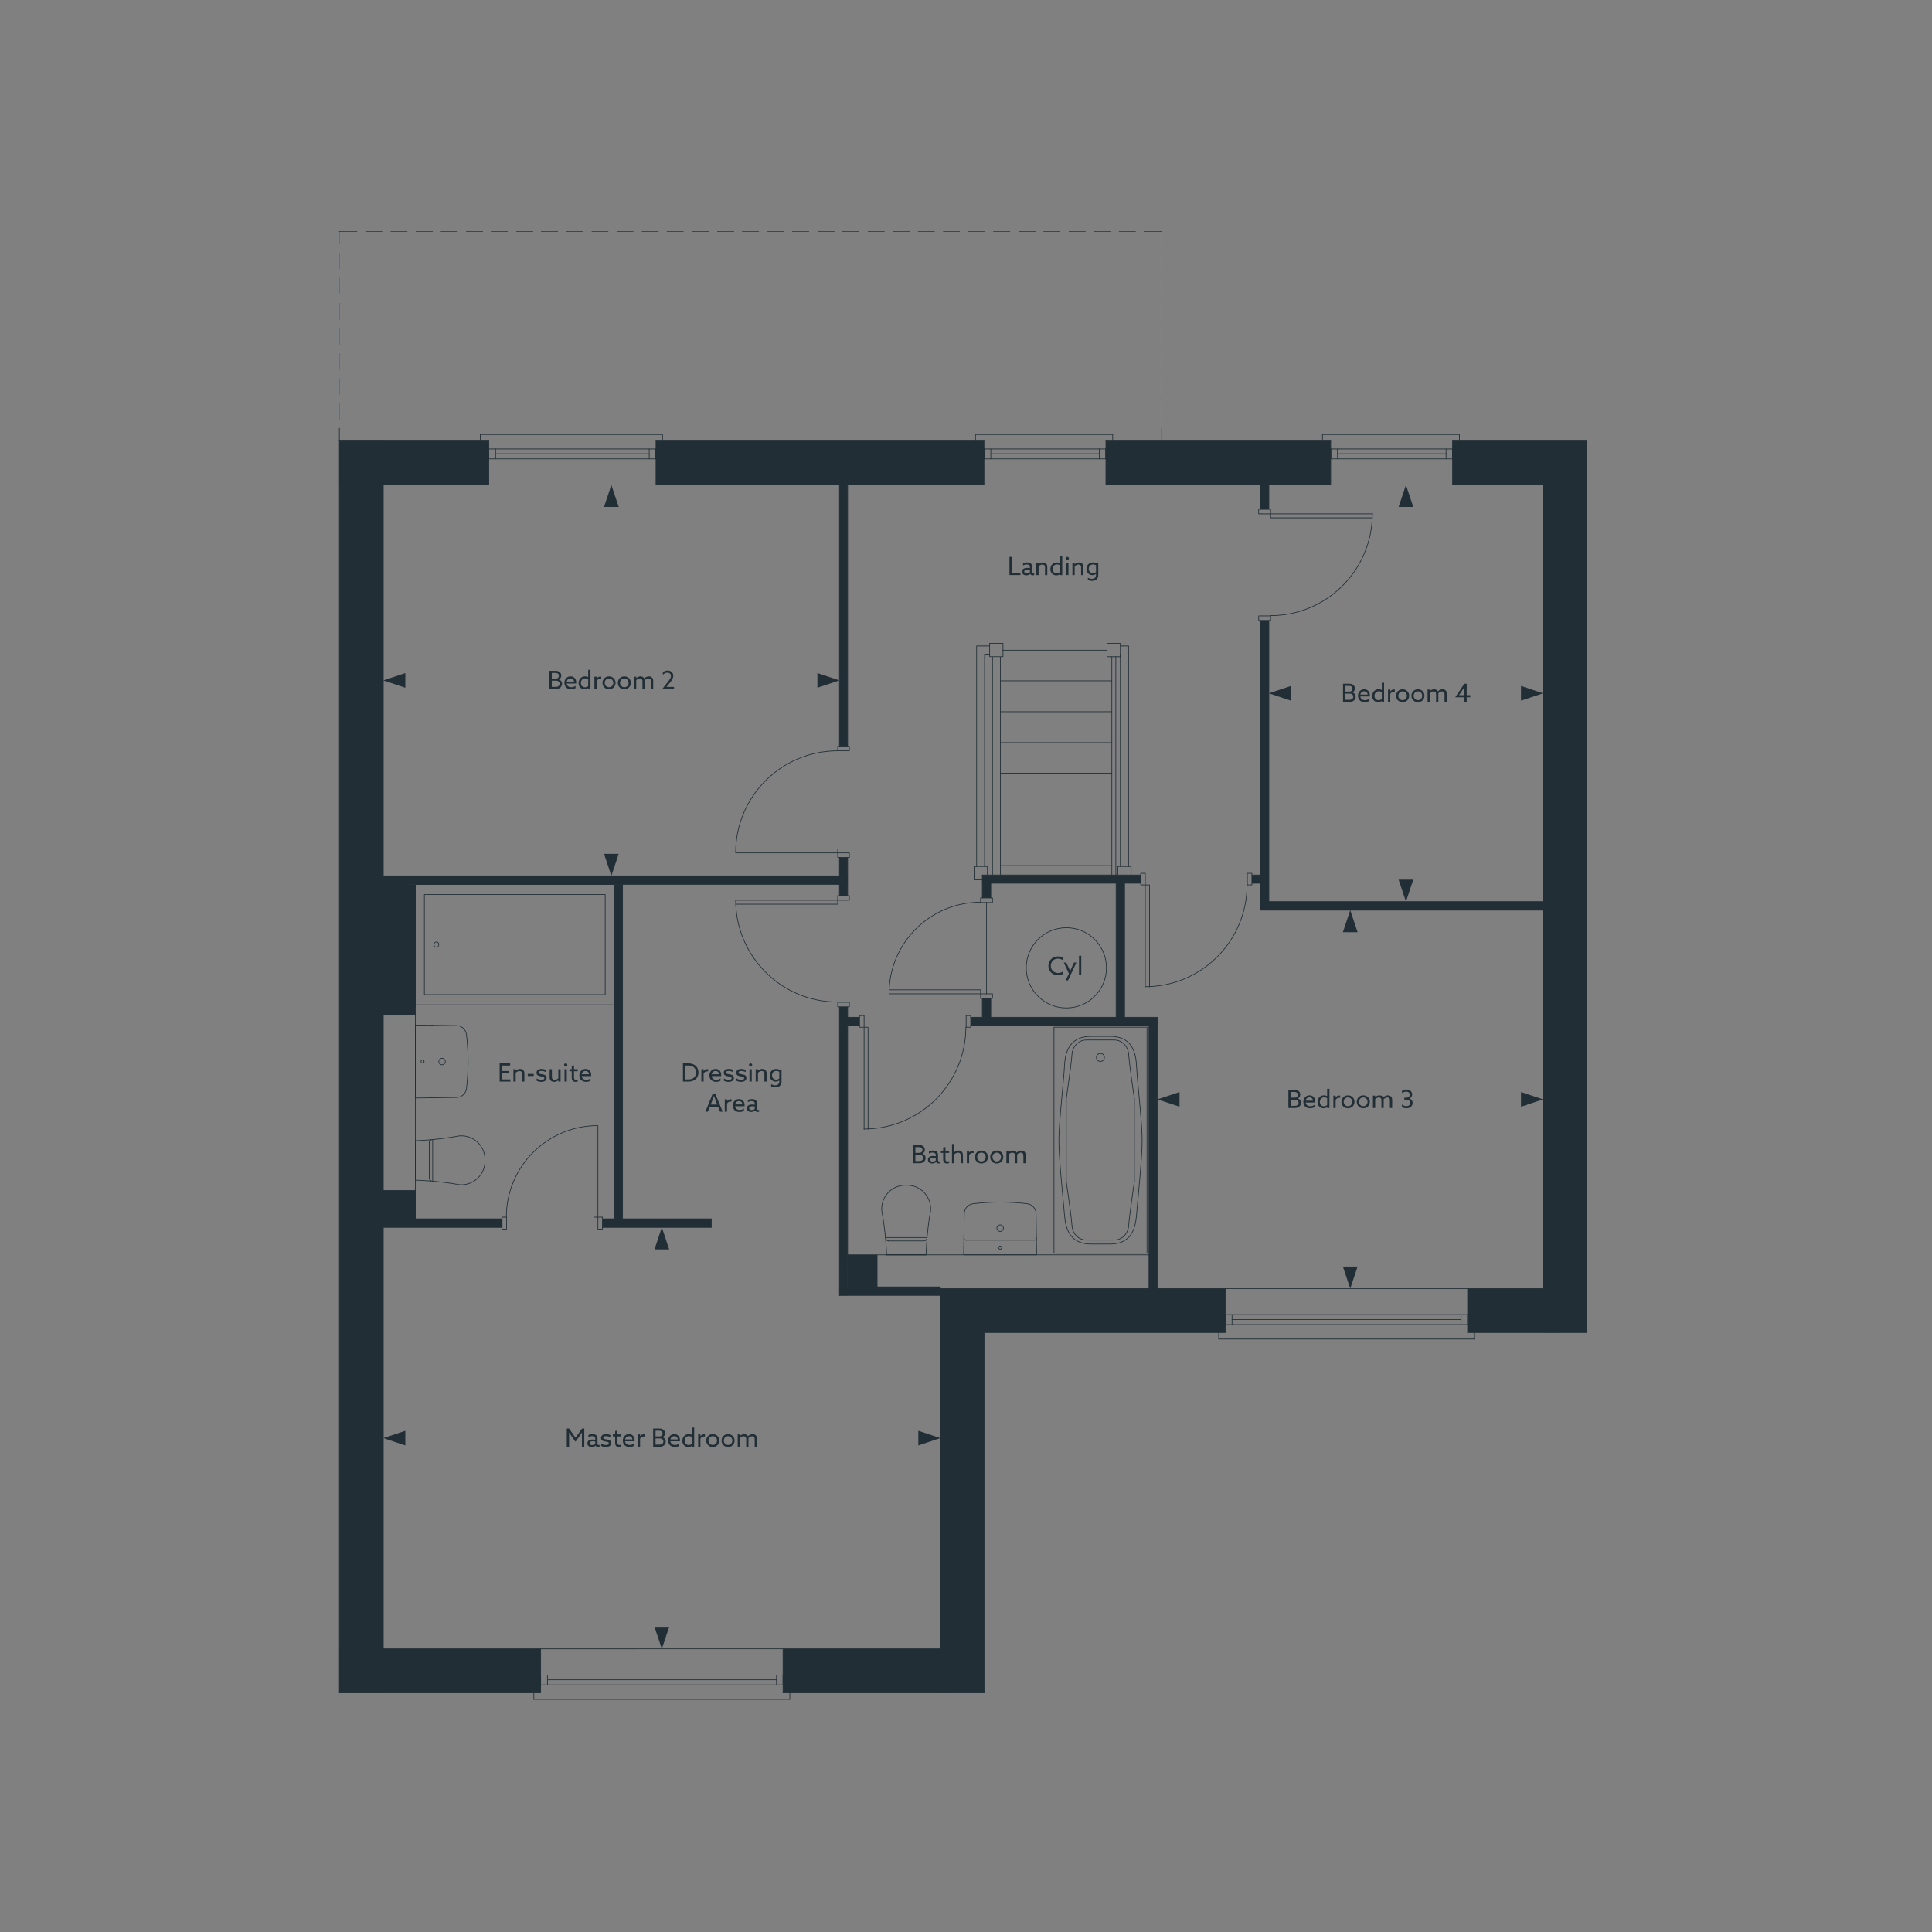 <svg xmlns="http://www.w3.org/2000/svg" viewBox="0 0 1000 1000" xmlns:v="https://vecta.io/nano"><rect x="0" y="0" width="1000" height="1000" fill="#808080" stroke="none"/><style><![CDATA[.B{isolation:isolate}.E{stroke-linejoin:round}.F{stroke-width:.35}.G{fill:#212e35}.H{stroke-linecap:round}.I{stroke:#212e35}]]></style><g fill="#fff"><path d="M175.66 126.608c.097 0 .175-.078.175-.175v-6.428h9.069c.097 0 .175-.078.175-.175s-.078-.175-.175-.175h-9.244c-.097 0-.175.078-.175.175v6.603c0 .097.078.175.175.175z"/><use href="#B"/><use href="#B" y="13.059"/><use href="#B" y="26.118"/><use href="#B" y="39.029"/><use href="#B" y="52.088"/><use href="#B" y="65"/><use href="#B" y="78.059"/><use href="#C"/><use href="#D"/><use href="#D" x="13.059"/><use href="#C" x="39.03"/><use href="#D" x="39.029"/><use href="#C" x="65"/><use href="#D" x="65"/><use href="#C" x="90.971"/><use href="#C" x="104.03"/><use href="#D" x="104.029"/><use href="#C" x="130"/><use href="#D" x="130"/><use href="#C" x="155.971"/><use href="#C" x="169.03"/><use href="#D" x="169.029"/><use href="#C" x="195"/><use href="#D" x="195"/><use href="#C" x="220.971"/><use href="#C" x="234.03"/><use href="#C" x="246.942"/><use href="#C" x="260"/><use href="#C" x="273.059"/><use href="#C" x="285.971"/><use href="#C" x="299.03"/><use href="#C" x="311.942"/><use href="#C" x="325"/><use href="#D" x="325"/><use href="#C" x="350.971"/><use href="#C" x="364.03"/><use href="#C" x="376.942"/><use href="#C" x="390"/><path d="M592.072 120.005h9.068v6.428c0 .097.078.175.175.175s.175-.078.175-.175v-6.603c0-.097-.078-.175-.175-.175h-9.243c-.097 0-.175.078-.175.175s.078.175.175.175z"/><use href="#E"/><use href="#E" y="13.058"/><use href="#E" y="26.117"/><use href="#E" y="39.029"/><use href="#E" y="52.087"/><use href="#E" y="65"/><path d="M601.315 208.572c-.097 0-.175.078-.175.175v8.657c0 .097.078.175.175.175s.175-.078.175-.175v-8.657c0-.097-.078-.175-.175-.175z"/></g><g class="B G"><path d="M284.374 347.219h2.977c.937 0 1.612.13 2.185.533s.975 1.078.975 1.937c0 .923-.494 1.651-1.261 2.002v.026c1.026.312 1.638 1.118 1.638 2.223a2.49 2.49 0 0 1-1.053 2.094c-.637.455-1.326.598-2.315.598h-3.146v-9.412zm3.263 4.056c.937 0 1.638-.559 1.638-1.456 0-.572-.247-.949-.61-1.195s-.768-.3-1.378-.3h-1.678v2.951h2.028zm1.339 3.927c.391-.247.676-.69.676-1.301 0-1.001-.806-1.572-1.833-1.572h-2.21v3.197h1.872c.663 0 1.106-.077 1.495-.324zm6.642 1.572c-2.027 0-3.471-1.287-3.471-3.315 0-2.041 1.43-3.367 3.172-3.367 1.573 0 2.925 1.092 2.925 3.107l-.025.598h-4.889c.156 1.235 1.093 1.924 2.366 1.924.832 0 1.586-.299 2.197-.741v1.196c-.585.377-1.469.598-2.275.598zm1.495-3.926c-.091-1.248-1.001-1.703-1.807-1.703-.884 0-1.769.56-1.963 1.703h3.769zm7.345 3.302l-.025-.013c-.442.377-1.093.637-1.872.637-1.678 0-3.068-1.248-3.068-3.236 0-1.95 1.378-3.445 3.341-3.445.638 0 1.144.169 1.586.377l.026-.013v-3.758h1.17v9.933h-1.157v-.481zm-.013-1.065v-3.523a3.08 3.08 0 0 0-1.547-.429c-1.392 0-2.224 1.053-2.224 2.353 0 1.287.807 2.249 2.119 2.249.663 0 1.223-.26 1.651-.649zm3.224-4.85h1.17v.937l.026.013a2.33 2.33 0 0 1 1.897-1.001 1.58 1.58 0 0 1 .416.052v1.157a1.87 1.87 0 0 0-.455-.052c-.871 0-1.481.441-1.885 1.131v4.16h-1.17v-6.397z"/><use href="#F"/><use href="#F" x="7.93"/><path d="M328.144 350.235h1.17v.754l.026.014c.533-.508 1.3-.91 2.158-.91.806 0 1.586.351 1.963 1.079.728-.69 1.534-1.079 2.431-1.079.702 0 1.274.233 1.664.676s.546.962.546 1.859v4.004h-1.17v-3.796c0-.599-.091-.988-.325-1.262s-.624-.39-.975-.39c-.728 0-1.495.455-1.937.975a5.25 5.25 0 0 1 .014.481v3.991h-1.17v-3.796c0-.663-.078-.976-.312-1.248s-.585-.403-.975-.403c-.754 0-1.482.429-1.937.923v4.524h-1.17v-6.397zm14.651 6.396v-.026l2.912-3.705c1.001-1.273 1.56-2.054 1.56-3.003 0-1.118-.793-1.716-1.833-1.716-.897 0-1.703.429-2.34 1.118v-1.248c.546-.56 1.456-.976 2.457-.976 1.638 0 2.925 1.027 2.925 2.743 0 1.301-.728 2.302-1.781 3.602l-1.703 2.106.014.026h3.861v1.079h-6.071z"/></g><g class="B G"><path d="M293.365 739.42h1.196l3.341 4.784 3.341-4.784h1.184v9.412h-1.235v-5.305l.026-2.054h-.026l-1.261 1.859-2.055 2.938-2.054-2.937-1.261-1.859h-.026l.026 2.054v5.305h-1.196v-9.412zm16.198 9.529c-.598 0-1.053-.247-1.274-.702h-.025c-.442.377-1.144.715-2.016.715-1.248 0-2.21-.676-2.21-1.885 0-1.352 1.066-1.977 2.64-1.977.441 0 .948.053 1.417.117v-.533c0-.923-.611-1.339-1.703-1.339-.754 0-1.404.234-1.847.52V742.8c.455-.286 1.17-.507 2.055-.507 1.703 0 2.651.78 2.651 2.21v2.756c0 .352.144.663.624.663.17 0 .325-.039.442-.104v.987c-.195.065-.455.144-.754.144zm-1.469-1.561v-1.273a8.55 8.55 0 0 0-1.287-.105c-.858 0-1.6.234-1.6.988 0 .663.572.962 1.262.962.624 0 1.234-.221 1.625-.572zm3.067 1.002v-1.209c.754.507 1.729.741 2.535.741.871 0 1.443-.26 1.443-.871 0-.364-.195-.598-.754-.741s-1.651-.233-2.315-.519-.975-.806-.975-1.521c0-1.287 1.092-1.976 2.56-1.976.807 0 1.703.195 2.288.507v1.144a4.91 4.91 0 0 0-2.301-.598c-.807 0-1.378.247-1.378.819 0 .39.247.61.857.741s1.573.221 2.21.494.976.767.976 1.56c0 1.365-1.235 2.015-2.678 2.015-.819 0-1.781-.169-2.471-.585zm6.033-5.954h1.209v-1.703l1.17-.286v1.989h1.924v1.066h-1.924v3.159c0 .845.338 1.261 1.027 1.261.324 0 .649-.091.897-.195v1.027c-.272.13-.702.221-1.144.221-1.313 0-1.95-.806-1.95-2.21v-3.263h-1.209v-1.066z"/><use href="#G"/><use href="#H"/><path d="M338.072 739.42h2.977c.937 0 1.612.13 2.185.533s.975 1.078.975 1.937c0 .923-.494 1.651-1.261 2.002v.026c1.026.312 1.638 1.118 1.638 2.223a2.49 2.49 0 0 1-1.053 2.094c-.638.455-1.326.598-2.315.598h-3.146v-9.412zm3.263 4.056c.935 0 1.638-.559 1.638-1.456 0-.572-.247-.949-.61-1.195s-.768-.3-1.378-.3h-1.678v2.951h2.028zm1.339 3.927c.391-.247.676-.689.676-1.301 0-1.001-.806-1.572-1.833-1.572h-2.21v3.197h1.872c.663 0 1.106-.077 1.495-.324z"/><use href="#G" x="23.478"/><path d="M358.156 748.351l-.025-.013c-.442.377-1.093.637-1.872.637-1.678 0-3.068-1.248-3.068-3.236 0-1.95 1.378-3.445 3.341-3.445.638 0 1.144.169 1.586.377l.026-.013V738.9h1.17v9.933h-1.157v-.481zm-.013-1.065v-3.523a3.08 3.08 0 0 0-1.547-.429c-1.392 0-2.224 1.053-2.224 2.352 0 1.287.807 2.249 2.119 2.249.663 0 1.223-.26 1.651-.649z"/><use href="#H" x="31.238"/><path d="M365.539 745.634c0-1.885 1.442-3.341 3.38-3.341s3.38 1.456 3.38 3.341-1.442 3.341-3.38 3.341-3.38-1.456-3.38-3.341zm5.59 0c0-1.287-.935-2.275-2.21-2.275s-2.21.988-2.21 2.275.935 2.275 2.21 2.275 2.21-.988 2.21-2.275z"/><use href="#F" x="61.627" y="392.201"/><path d="M381.841 742.436h1.17v.754l.026.014c.532-.508 1.3-.91 2.158-.91.806 0 1.586.351 1.963 1.079.728-.689 1.534-1.079 2.431-1.079.702 0 1.274.233 1.664.676s.546.962.546 1.859v4.004h-1.17v-3.796c0-.599-.091-.988-.325-1.262s-.624-.39-.975-.39c-.728 0-1.495.455-1.937.975.014.144.014.313.014.481v3.991h-1.17v-3.796c0-.663-.078-.976-.312-1.248s-.585-.403-.975-.403c-.755 0-1.482.429-1.937.923v4.524h-1.17v-6.396z"/></g><g class="B G"><path d="M666.865 564.082h2.977c.936 0 1.611.13 2.184.533s.976 1.078.976 1.937c0 .923-.494 1.651-1.261 2.002v.026c1.026.312 1.638 1.118 1.638 2.223 0 .924-.416 1.639-1.054 2.094s-1.326.598-2.313.598h-3.145v-9.412zm3.262 4.056c.938 0 1.639-.559 1.639-1.456 0-.572-.247-.949-.611-1.195s-.767-.3-1.377-.3H668.1v2.951h2.027zm1.34 3.927c.391-.247.676-.689.676-1.301 0-1.001-.806-1.572-1.833-1.572h-2.21v3.197h1.872c.663 0 1.105-.077 1.495-.324zm6.642 1.572c-2.027 0-3.471-1.287-3.471-3.314 0-2.041 1.43-3.367 3.172-3.367 1.572 0 2.925 1.092 2.925 3.107l-.026.598h-4.888c.155 1.235 1.093 1.924 2.366 1.924.832 0 1.586-.299 2.197-.741v1.196c-.586.377-1.469.598-2.275.598zm1.495-3.926c-.091-1.248-1.001-1.703-1.808-1.703a1.95 1.95 0 0 0-1.963 1.703h3.77zm7.345 3.302l-.025-.013c-.442.377-1.093.637-1.873.637-1.677 0-3.068-1.248-3.068-3.236 0-1.95 1.379-3.445 3.342-3.445.637 0 1.144.169 1.586.377l.025-.013v-3.758h1.171v9.933h-1.157v-.481zm-.014-1.065v-3.523a3.08 3.08 0 0 0-1.547-.429c-1.391 0-2.223 1.053-2.223 2.352 0 1.287.807 2.249 2.119 2.249.663 0 1.223-.26 1.65-.649zm3.224-4.85h1.17v.937l.025.013c.442-.624 1.144-1.001 1.898-1.001a1.58 1.58 0 0 1 .416.052v1.157a1.88 1.88 0 0 0-.455-.052c-.871 0-1.482.441-1.885 1.131v4.16h-1.17v-6.396z"/><use href="#I"/><use href="#I" x="7.93"/><path d="M710.634 567.098h1.17v.754l.025.014c.533-.508 1.301-.91 2.158-.91.807 0 1.586.351 1.963 1.079.729-.689 1.535-1.079 2.432-1.079.702 0 1.273.233 1.664.676s.546.962.546 1.859v4.004h-1.17v-3.796c0-.599-.091-.988-.325-1.262s-.624-.39-.975-.39c-.729 0-1.496.455-1.937.975a5.25 5.25 0 0 1 .014.481v3.991h-1.17v-3.796c0-.663-.078-.976-.312-1.248s-.586-.403-.975-.403c-.754 0-1.482.429-1.937.923v4.524h-1.17v-6.396zm14.988 5.85v-1.287c.703.572 1.547.871 2.328.871 1.17 0 2.002-.637 2.002-1.677 0-1.027-.768-1.664-2.158-1.664h-.91v-1.04h.962c1.196 0 1.872-.638 1.872-1.534 0-.976-.768-1.573-1.859-1.573-.793 0-1.611.325-2.171.78v-1.209c.56-.391 1.352-.677 2.263-.677 1.742 0 2.977 1.04 2.977 2.562 0 .962-.533 1.729-1.365 2.08v.025c1.014.352 1.6 1.196 1.6 2.289 0 1.611-1.301 2.742-3.146 2.742-.936 0-1.807-.273-2.393-.688z"/></g><g class="B G"><path d="M695.15 353.896h2.977c.936 0 1.611.13 2.184.533s.976 1.078.976 1.937c0 .923-.494 1.651-1.262 2.002v.026c1.027.312 1.639 1.118 1.639 2.223 0 .924-.416 1.639-1.054 2.094s-1.326.598-2.313.598h-3.146v-9.412zm3.264 4.056c.936 0 1.638-.559 1.638-1.456 0-.572-.247-.949-.611-1.195s-.767-.3-1.378-.3h-1.677v2.951h2.028zm1.339 3.927c.39-.247.676-.69.676-1.301 0-1.001-.806-1.572-1.833-1.572h-2.21v3.197h1.872c.663 0 1.105-.077 1.495-.324zm6.642 1.571c-2.028 0-3.472-1.287-3.472-3.315 0-2.041 1.431-3.367 3.173-3.367 1.572 0 2.925 1.092 2.925 3.107l-.026.598h-4.888c.156 1.235 1.092 1.924 2.366 1.924.832 0 1.586-.299 2.196-.741v1.196c-.585.377-1.469.598-2.274.598zm1.495-3.926c-.091-1.248-1.001-1.703-1.808-1.703a1.95 1.95 0 0 0-1.963 1.703h3.77zm7.345 3.302l-.026-.013c-.441.377-1.092.637-1.872.637-1.677 0-3.068-1.248-3.068-3.236 0-1.95 1.379-3.445 3.342-3.445.637 0 1.144.169 1.586.377l.026-.013v-3.758h1.17v9.933h-1.157v-.481zm-.013-1.065v-3.523c-.416-.247-.963-.429-1.548-.429-1.391 0-2.223 1.053-2.223 2.353 0 1.287.806 2.249 2.119 2.249.663 0 1.222-.26 1.651-.649zm3.223-4.85h1.171v.937l.025.013c.442-.624 1.144-1.001 1.898-1.001.13 0 .273.013.416.052v1.157a1.88 1.88 0 0 0-.455-.052c-.871 0-1.482.441-1.885 1.131v4.16h-1.171v-6.397z"/><use href="#J"/><use href="#J" x="7.93"/><path d="M738.919 356.911h1.171v.754l.025.014c.533-.508 1.3-.91 2.158-.91.806 0 1.586.351 1.963 1.079.729-.69 1.534-1.079 2.432-1.079.702 0 1.273.233 1.664.676s.546.962.546 1.859v4.004h-1.17v-3.796c0-.599-.091-.988-.325-1.262s-.624-.39-.976-.39c-.727 0-1.494.455-1.937.975a5.78 5.78 0 0 1 .013.481v3.991h-1.17v-3.796c0-.663-.078-.976-.312-1.248s-.585-.403-.976-.403c-.754 0-1.481.429-1.937.923v4.524h-1.171v-6.397zm19.046 3.991h-4.72v-.025l4.706-6.981h1.223v5.915h1.833v1.092h-1.833v2.405h-1.209v-2.405zm.025-5.265h-.025l-1.326 2.027-1.431 2.119.014.026h2.743v-2.028l.025-2.144z"/></g><path d="M522.491 288.252h1.235v8.294h4.446v1.118h-5.682v-9.412zm12.051 9.529c-.598 0-1.053-.247-1.273-.702h-.025c-.442.377-1.144.715-2.016.715-1.248 0-2.21-.676-2.21-1.885 0-1.353 1.065-1.977 2.64-1.977a10.94 10.94 0 0 1 1.416.117v-.533c0-.923-.611-1.339-1.703-1.339-.754 0-1.404.234-1.846.521v-1.066c.455-.286 1.17-.507 2.055-.507 1.703 0 2.652.78 2.652 2.21v2.756c0 .352.143.663.623.663.17 0 .325-.039.442-.103v.987c-.195.065-.455.144-.755.144zm-1.469-1.56v-1.273a8.53 8.53 0 0 0-1.287-.104c-.857 0-1.599.234-1.599.988 0 .663.572.962 1.261.962.625 0 1.235-.221 1.625-.572zm3.329-4.953h1.17v.754l.026.014c.546-.508 1.326-.91 2.235-.91.689 0 1.248.221 1.664.663s.572 1.026.572 1.872v4.004h-1.17v-3.874c0-.546-.078-.937-.338-1.196s-.624-.377-1.027-.377c-.727 0-1.481.39-1.963.923v4.524h-1.17v-6.397zm12.246 5.915l-.025-.013c-.442.377-1.093.637-1.873.637-1.677 0-3.068-1.248-3.068-3.236 0-1.95 1.379-3.445 3.342-3.445.637 0 1.144.169 1.586.377l.025-.013v-3.758h1.171v9.933h-1.157v-.481zm-.014-1.065v-3.523a3.08 3.08 0 0 0-1.547-.429c-1.391 0-2.223 1.053-2.223 2.353 0 1.287.807 2.249 2.119 2.249.663 0 1.223-.26 1.65-.649zm2.99-7.048c0-.455.365-.818.82-.818s.818.363.818.818-.364.819-.818.819-.82-.364-.82-.819zm.234 2.197h1.17v6.397h-1.17v-6.397zm3.224.001h1.171v.754l.025.014c.546-.508 1.326-.91 2.236-.91.689 0 1.248.221 1.664.663s.572 1.026.572 1.872v4.004h-1.17v-3.874c0-.546-.078-.937-.339-1.196s-.624-.377-1.026-.377c-.729 0-1.482.39-1.963.923v4.524h-1.171v-6.397zm10.088 8.334c1.3 0 2.119-.741 2.119-1.977v-.519l-.026-.014c-.494.377-1.144.585-1.82.585-1.729 0-3.08-1.287-3.08-3.198 0-1.885 1.352-3.353 3.341-3.353.727 0 1.326.195 1.819.455l.938-.222v6.293c0 1.872-1.236 3.003-3.238 3.003-.832 0-1.586-.208-2.132-.521v-1.156c.546.377 1.313.624 2.08.624zm.507-2.951c.611 0 1.209-.234 1.612-.572v-3.497a3.2 3.2 0 0 0-1.534-.416c-1.391 0-2.21 1.001-2.21 2.262 0 1.287.819 2.224 2.132 2.224z" class="B G"/><g class="B G"><path d="M472.554 592.658h2.978c.937 0 1.612.13 2.185.533s.975 1.078.975 1.937c0 .923-.494 1.651-1.262 2.002v.026c1.027.312 1.639 1.118 1.639 2.223a2.49 2.49 0 0 1-1.053 2.094c-.637.455-1.326.598-2.315.598h-3.147v-9.412zm3.264 4.056c.935 0 1.638-.559 1.638-1.456 0-.572-.247-.949-.61-1.195s-.768-.3-1.379-.3h-1.677v2.951h2.028zm1.339 3.927c.39-.247.676-.689.676-1.301 0-1.001-.806-1.572-1.833-1.572h-2.21v3.197h1.872c.663 0 1.106-.077 1.495-.324zm8.67 1.547c-.598 0-1.053-.247-1.274-.702h-.026c-.441.377-1.144.715-2.015.715-1.248 0-2.21-.676-2.21-1.885 0-1.352 1.066-1.977 2.639-1.977a10.97 10.97 0 0 1 1.418.117v-.533c0-.923-.611-1.339-1.703-1.339-.754 0-1.404.234-1.847.52v-1.066c.455-.286 1.171-.507 2.054-.507 1.703 0 2.652.78 2.652 2.21v2.756c0 .352.143.663.625.663.168 0 .324-.039.441-.104v.987c-.195.065-.455.144-.754.144zm-1.469-1.561v-1.273a8.55 8.55 0 0 0-1.287-.105c-.858 0-1.6.234-1.6.988 0 .663.572.962 1.262.962.623 0 1.234-.221 1.625-.572zm2.613-4.953h1.209v-1.703l1.17-.286v1.989h1.925v1.066h-1.925v3.159c0 .845.339 1.261 1.027 1.261.325 0 .649-.091.897-.195v1.027c-.273.13-.703.221-1.144.221-1.312 0-1.95-.806-1.95-2.21v-3.263h-1.209v-1.066zm5.772-3.536h1.17v4.29l.025.014c.547-.508 1.326-.91 2.236-.91.69 0 1.248.221 1.664.663s.572 1.026.572 1.872v4.004h-1.17v-3.874c0-.546-.078-.937-.338-1.196s-.625-.377-1.027-.377c-.728 0-1.482.39-1.963.923v4.524h-1.17v-9.933z"/><use href="#K"/><use href="#I" x="-189.72" y="28.576"/><path d="M512.542 598.872c0-1.885 1.443-3.341 3.38-3.341s3.38 1.456 3.38 3.341-1.443 3.341-3.38 3.341-3.38-1.456-3.38-3.341zm5.59 0c0-1.287-.936-2.275-2.21-2.275s-2.21.988-2.21 2.275.936 2.275 2.21 2.275 2.21-.988 2.21-2.275zm2.781-3.198h1.17v.754l.026.014c.532-.508 1.3-.91 2.158-.91.806 0 1.586.351 1.963 1.079.727-.689 1.534-1.079 2.431-1.079.703 0 1.274.233 1.664.676s.547.962.547 1.859v4.004h-1.17v-3.796c0-.599-.092-.988-.326-1.262s-.623-.39-.975-.39c-.729 0-1.494.455-1.937.975a5.25 5.25 0 0 1 .014.481v3.991h-1.17v-3.796c0-.663-.078-.976-.312-1.248s-.584-.403-.975-.403c-.754 0-1.482.429-1.937.923v4.524h-1.17v-6.396z"/></g><path d="M547.587 504.76c-2.873 0-4.939-2.08-4.939-4.822 0-2.718 2.002-4.876 4.927-4.876 1.001 0 1.937.234 2.679.69v1.326c-.716-.533-1.678-.871-2.666-.871-2.171 0-3.691 1.599-3.691 3.692 0 2.106 1.508 3.718 3.769 3.718 1.014 0 1.924-.338 2.665-.897v1.326c-.754.469-1.755.715-2.743.715zm3.952 2.718l1.73-3.55-2.666-5.707h1.301l1.117 2.418.871 1.925h.026l.871-1.925 1.118-2.418h1.234l-4.328 9.257h-1.274zm6.954-12.793h1.171v9.933h-1.171v-9.933z" class="B G"/><path d="M258.617 550.407h5.434v1.118h-4.199v2.847h3.68v1.106h-3.68v3.224h4.316v1.118h-5.551v-9.412zm7.137 3.016h1.17v.754l.026.014c.546-.508 1.326-.91 2.235-.91.69 0 1.248.221 1.664.663s.572 1.026.572 1.872v4.004h-1.17v-3.874c0-.546-.078-.937-.338-1.196s-.624-.377-1.027-.377c-.728 0-1.481.39-1.963.923v4.524h-1.17v-6.396zm7.41 2.457h3.094v1.066h-3.094v-1.066zm4.602 3.497v-1.209c.754.507 1.728.741 2.535.741.871 0 1.442-.26 1.442-.871 0-.364-.194-.598-.754-.741s-1.65-.233-2.313-.519-.976-.806-.976-1.521c0-1.287 1.092-1.976 2.562-1.976.806 0 1.703.195 2.288.507v1.144c-.715-.402-1.586-.598-2.302-.598-.806 0-1.378.247-1.378.819 0 .39.247.61.858.741s1.573.221 2.21.494.975.767.975 1.56c0 1.365-1.234 2.015-2.678 2.015-.819 0-1.781-.169-2.47-.585zm11.219-.194l-.025-.014a3.41 3.41 0 0 1-2.185.793c-.702 0-1.287-.208-1.716-.662s-.572-1.002-.572-1.886v-3.991h1.17v3.783c0 .637.104 1.027.364 1.3s.624.391 1.079.391c.715 0 1.378-.338 1.885-.78v-4.693h1.171v6.396h-1.171v-.637zm2.99-7.957c0-.455.364-.818.819-.818s.818.363.818.818-.364.819-.818.819-.819-.364-.819-.819zm.233 2.197h1.171v6.396h-1.171v-6.396zm2.509 0h1.209v-1.703l1.17-.286v1.989h1.925v1.066h-1.925v3.159c0 .845.339 1.261 1.027 1.261.325 0 .65-.091.897-.195v1.027c-.273.13-.702.221-1.144.221-1.312 0-1.95-.806-1.95-2.21v-3.263h-1.209v-1.066zm8.646 6.539c-2.028 0-3.472-1.287-3.472-3.314 0-2.041 1.431-3.367 3.173-3.367 1.572 0 2.925 1.092 2.925 3.107l-.026.598h-4.888c.156 1.235 1.092 1.924 2.366 1.924.832 0 1.586-.299 2.196-.741v1.196c-.585.377-1.469.598-2.274.598zm1.495-3.926c-.091-1.248-1.001-1.703-1.808-1.703a1.95 1.95 0 0 0-1.963 1.703h3.771z" class="B G"/><g class="G"><use href="#L"/><use href="#M"/><use href="#N"/><use href="#O"/></g><g fill="none" class="I E F"><g class="H"><path d="M486.721 666.975h147.46m125.452 0h39.029m-600.259-415.97v602.461M175.66 228.262v647.946m333.804-186.49h36.388m-14.232 0h102.562m125.451 0h61.772m-311.941 0v186.49m-22.743-209.233v186.49"/><path d="M486.721 666.095v.88M175.66 876.208h104.176m125.452 0h104.176"/><path d="M198.403 853.465h81.433m125.452 0h81.433m85.689-602.46h116.354m63.093 0h46.806M572.41 228.262h116.354m63.093 0h69.548m-22.742 22.743v415.971m22.742-438.714v461.456m-22.742-223.025H656.778m-66.321-13.792h-12.765m74.684 18.194h146.287m-285.824 55.463v-9.831m0-51.941v-7.63m-4.402-4.255v11.885m0 51.941v9.831"/><path d="M198.403 251.005h54.582m86.569 0h169.763M175.66 228.262h77.325M175.66 119.831v6.603"/><path d="M175.66 130.689v8.657m0 4.401v8.657m0 4.402v8.657m0 4.255v8.657m0 4.402v8.657m0 4.255v8.657m0 4.401v8.657m0 4.255v6.603m0-108.431h9.244"/><use href="#P"/><use href="#P" x="13.059"/><use href="#P" x="26.118"/><use href="#P" x="39.03"/><use href="#P" x="52.088"/><use href="#P" x="65"/><use href="#P" x="78.059"/><use href="#P" x="90.971"/><use href="#P" x="104.03"/><use href="#P" x="117.088"/><use href="#P" x="130"/><use href="#P" x="143.059"/><use href="#P" x="155.971"/><use href="#P" x="169.03"/><use href="#P" x="182.088"/><use href="#P" x="195"/><use href="#P" x="208.059"/><use href="#P" x="220.971"/><use href="#P" x="234.03"/><use href="#P" x="246.942"/><use href="#P" x="260"/><use href="#P" x="273.059"/><use href="#P" x="285.971"/><use href="#P" x="299.03"/><use href="#P" x="311.942"/><use href="#P" x="325"/><use href="#P" x="338.059"/><use href="#P" x="350.971"/><use href="#P" x="364.03"/><use href="#P" x="376.942"/><use href="#P" x="390"/><path d="M592.071 119.831h9.244m32.867 569.887v-22.743h125.452v22.743m-128.827 3.375h132.348"/><path d="M756.259 682.968H637.703m121.93 2.642H634.182m125.451-5.136H634.182m-3.375 9.244v3.375"/><path d="M637.703 680.474v5.135m118.556-5.135v5.135m6.896 4.109v3.375m-128.973-12.619v5.135m125.451-5.135v5.135M405.288 876.208v-22.743H279.836v22.743m-3.521 3.374h132.494"/><path d="M401.913 869.458H283.358m121.93 2.641H279.836m125.452-5.135H279.836m-3.521 9.244v3.375"/><path d="M283.358 866.964v5.135m118.555-5.135v5.135m6.896 4.109v3.375m-128.973-12.619v5.135m125.452-5.135v5.135m-65.734-643.837h169.763m91.998-108.431v6.603m0 4.255v8.657m0 4.401v8.657m0 4.402v8.657m0 4.255v8.657m0 4.402v8.657m0 4.255v8.657m0 4.401v8.657m0 4.255v6.603m-23.77 111.659v112.98m-2.054 0v-112.98m-61.772 112.98v-112.98m4.108 112.98v-112.98m1.321 0v-6.896m-6.896 0v6.896h6.896"/><use href="#Q"/><use href="#Q" y="15.847"/><use href="#Q" y="-31.986"/><use href="#Q" y="-15.993"/><use href="#Q" y="-63.826"/><use href="#Q" y="-47.833"/><path d="M572.997 336.546h-53.849"/><use href="#Q" y="-79.819"/><path d="M434.487 457.743H198.403m0-4.402h236.084m52.234 217.156h-52.235m4.256-4.402h47.98"/><use href="#R"/><path d="M592.805 458.036v52.822m0-52.822h2.201v52.822m-4.549-52.822h2.348v-6.016h-2.348v6.016m57.517 0h-2.348v-6.016h2.348v6.016M512.252 338.6h-2.641m2.641-4.255h-6.749v114.154m-1.321 0v6.896m5.429-116.795v109.899m1.467 0v4.402m-2.641 2.494h-4.255"/><path d="M511.078 448.499h-6.896m.733-223.612v3.375"/><use href="#S"/><path d="M572.41 232.37v5.135"/><use href="#T"/><path d="M572.41 232.37v5.135"/><use href="#T" x="59.718"/><path d="M569.035 234.865h-56.196"/><path d="M509.317 228.262v22.743h63.093v-22.743m3.521 0v-3.375h-71.016"/><path d="M509.317 232.37v5.135"/><use href="#T" x="3.522"/><path d="M433.533 388.634c-29.132 0-52.748 23.616-52.748 52.748m52.821.074h-52.822"/><path d="M433.606 441.456v-2.054h-52.822"/><use href="#U"/><use href="#V"/><path d="M438.742 666.095V530.813m0-4.255v-5.429m0-57.517v-19.808m0-57.517V251.005m-4.255 0v135.282m0 57.517v19.808m0 57.517v149.368M322.24 457.743V630.88m-4.401 0V457.743M214.983 610.779v-10.124m0-10.271v10.271m0 30.225V525.384m0-6.016v6.016M311.823 630h-2.348v6.163h2.348V630m-51.941 0h2.348v6.163h-2.348V630m49.593 0v-47.246"/><path d="M309.475 630h-2.054v-47.246"/><use href="#W"/><path d="M368.166 635.282h-56.343m-51.941 0h-61.479m0-4.402h61.479"/><path d="M311.823 630.88h6.016m4.401 0h45.926m288.612-164.187V321.14m-4.402 0v131.761m0 4.255v13.939"/><use href="#R" x="64.854" y="-192.065"/><path d="M657.658 265.971h52.822"/><path d="M657.658 265.971v2.054h52.675m-52.675-4.402v2.348h-6.163v-2.348h6.163m0 57.517v-2.348h-6.163v2.348h6.163m-.88-57.517v-12.618m-4.402 0v12.618m-74.684 189.278h-69.255m4.402 4.255h64.853m4.402 0h8.363M454.001 649.515h140.711"/><path d="M458.843 649.515h10.271m10.271 0h-10.271m-88.33-183.629c0 29.132 23.616 52.748 52.748 52.748"/><path d="M433.606 465.959h-52.822"/><path d="M433.606 465.959v2.054h-52.822"/><use href="#V" y="77.325"/><use href="#U" y="77.325"/><path d="M599.114 526.558h-17.02m-4.402 0h-64.853m-4.402 0h-6.016m-57.517 0h-6.163m.001 4.255h6.163m57.516 0h92.291m4.402 136.162V526.558m-4.402 4.255v136.163m-226.546-31.694v-4.402"/><use href="#R" x="-145.553" y="73.657"/><path d="M447.252 531.693v52.822m0-52.822h2.054v52.822m-4.402-52.822h2.348v-6.016h-2.348v6.016m57.517 0h-2.348v-6.016h2.348v6.016m79.673-5.135v-69.402m-4.402 0v69.402m2.201-192.213h4.255v114.154M579.893 338.6v109.899m-6.896-115.474v6.896"/><path d="M572.997 333.025h6.896v6.896h-6.896m-.294 161.033c0-11.466-9.295-20.762-20.762-20.762s-20.762 9.295-20.762 20.762 9.295 20.762 20.762 20.762 20.762-9.295 20.762-20.762M248.584 224.887v3.375m4.401 9.244v-5.135h86.569v5.135h-86.569"/><path d="M339.554 232.37v5.135"/><use href="#T" x="-256.332"/><path d="M339.554 232.37v5.135"/><use href="#T" x="-173.284"/><path d="M336.033 234.865h-79.526"/><path d="M252.985 228.262v22.743h86.569v-22.743m3.375 0v-3.375h-94.345"/><path d="M252.985 232.37v5.135"/><use href="#T" x="-252.81"/><path d="M578.572 448.499v4.402m0-4.402h6.896v4.402m66.908 0h-4.402m0 4.255h4.402m32.133-232.269v3.375"/><use href="#S" x="179.447"/><path d="M751.857 232.37v5.135"/><use href="#T" x="179.447"/><path d="M751.857 232.37v5.135"/><use href="#T" x="239.165"/><path d="M748.482 234.865h-56.196"/><path d="M688.764 228.262v22.743h63.093v-22.743m3.521 0v-3.375h-70.869"/><path d="M688.764 232.37v5.135"/><use href="#T" x="182.969"/><path d="M214.983 616.208h-16.58m16.58 0v14.673m-16.58-10.271v-4.402m16.58 14.672h-4.402m4.402-105.496h-16.58m0-6.016h16.58m223.759 135.429v-4.402m15.259 15.7v-16.58h-15.26m73.511-316.49h6.896m-11.592 183.702v-2.348h6.163v2.348h-6.163m0-51.941v2.348h6.163v-2.348h-6.163m0 49.593H460.31m47.246 0v-2.054H460.31"/><use href="#W" x="198.081" y="-115.621"/><path d="M545.541 531.672v116.983h48.161V531.672h-48.161"/></g><path d="M588.222 551.05c.491 9.325 2.945 29.839 2.945 39.164s-2.159 29.741-2.945 39.066c-.687 9.128-4.515 14.625-13.644 14.625h-9.914c-9.128 0-12.956-5.497-13.644-14.625-.981-11.288-2.945-29.741-2.945-39.066s2.454-29.839 2.945-39.164c.491-9.128 4.515-14.625 13.644-14.625h9.816c9.227-.098 13.251 5.399 13.742 14.625z"/><path d="M587.143 611.611s-2.552 17.079-2.945 22.772c-.294 4.122-3.337 7.46-7.46 7.46h-14.429c-4.122 0-7.165-3.337-7.46-7.46-.393-5.693-2.945-22.772-2.945-22.772v-42.992s2.552-17.079 2.945-22.87c.294-4.122 3.337-7.46 7.46-7.46h14.429c4.122 0 7.165 3.337 7.46 7.46.393 5.791 2.945 22.87 2.945 22.87v42.992z"/><circle cx="569.573" cy="547.32" r="2.061"/><path d="M317.839 457.743v62.359H214.983v-62.359h102.856z"/><path d="M313.252 463.027v51.79h-93.586v-51.79h93.586z"/><ellipse cx="225.877" cy="488.922" rx="1.242" ry="1.374"/><g class="H"><path d="M223.162 590.159a1.39 1.39 0 0 0-.967 1.324m1.757-1.683v21.514"/><path d="M222.196 591.337v18.441m0 0a1.39 1.39 0 0 0 .967 1.324"/></g><path d="M251.02 600.553a12.22 12.22 0 0 0-13.458-12.592c-7.434 1.332-15.031 2.177-22.578 2.458v20.422c7.547.282 15.144.98 22.578 2.312a12.22 12.22 0 0 0 13.458-12.592v-.009z"/><g class="H"><path d="M236.351 530.86l-21.368-.293v37.76l21.368-.293h-.007c2.602-.033 4.778-1.986 5.092-4.569v.046c1.133-9.327 1.133-18.756 0-28.083-.314-2.583-2.49-4.536-5.092-4.569"/><path d="M218.715 548.642c-.445 0-.805.36-.805.805s.36.805.805.805.805-.36.805-.805-.36-.805-.805-.805m10.099-.878c-.929 0-1.683.754-1.683 1.683s.754 1.683 1.683 1.683 1.683-.754 1.683-1.683-.754-1.683-1.683-1.683m-4.981 20.443a1.38 1.38 0 0 1-1.239-.787v-35.942a1.38 1.38 0 0 1 1.239-.787m234.809 110.645a1.39 1.39 0 0 0 1.324.967m-1.682-1.757h21.515"/><path d="M459.82 642.302h18.441m0 0a1.39 1.39 0 0 0 1.324-.967"/></g><path d="M469.036 613.478a12.22 12.22 0 0 0-12.592 13.458c1.332 7.434 2.177 15.031 2.458 22.578h20.422c.282-7.547.98-15.144 2.312-22.578a12.22 12.22 0 0 0-12.592-13.458h-.009z"/><g class="H"><path d="M499.093 628.147l-.293 21.368h37.76l-.293-21.368v.007c-.033-2.602-1.986-4.778-4.569-5.092h.046c-9.327-1.133-18.756-1.133-28.083 0-2.583.314-4.536 2.49-4.569 5.092"/><path d="M516.876 645.783c0 .444.36.805.805.805s.805-.36.805-.805-.36-.805-.805-.805-.805.36-.805.805m-.878-10.099c0 .929.754 1.683 1.683 1.683s1.683-.754 1.683-1.683-.754-1.683-1.683-1.683-1.683.754-1.683 1.683m20.443 4.981a1.38 1.38 0 0 1-.787 1.239h-35.942a1.38 1.38 0 0 1-.787-1.239"/></g></g><g class="G"><path d="M175.66 228.262h77.325v22.743H175.66z"/><path d="M175.66 228.262h22.743v647.946H175.66zm163.894 0h169.763v22.743H339.554zm232.856 0h116.354v22.743H572.41zm179.447 0h69.549v22.743h-69.549z"/><path d="M798.663 232.37h22.743v457.348h-22.743z"/><path d="M759.633 666.975h48.499v22.743h-48.499zm-320.891-17.46h15.26v16.58h-15.26zm47.979 17.46h147.46v22.743h-147.46z"/><path d="M486.721 685.609h22.743v190.598h-22.743z"/><path d="M405.288 853.465h85.189v22.743h-85.189zm-229.628 0h104.176v22.743H175.66zm332.777-400.564h82.02v4.255h-82.02z"/><path d="M508.437 455.395h4.402v9.391h-4.402zm69.255 1.08h4.328v74.338h-4.328z"/><path d="M502.421 526.557h96.693v4.255h-96.693z"/><path d="M508.437 516.727h4.402v11.958h-4.402zm86.275 11.958h4.402v142.802h-4.402zm-160.225-7.556h4.255v149.368h-4.255z"/><path d="M438.159 526.557h6.745v4.255h-6.745zm-3.672 139.538h52.235v4.402h-52.235zM198.403 519.368h16.58v6.016h-16.58z"/><path d="M208.967 525.384v-67.641h6.016v67.641zm-11.484 90.824h17.5v14.673h-17.5z"/><path d="M197.483 630.88h62.398v4.402h-62.398zm114.34 0h56.343v4.402h-56.343z"/><path d="M317.839 457.743h4.402v174.758h-4.402z"/><path d="M198.403 453.341h240.339v4.402H198.403z"/><path d="M434.487 443.804h4.255v19.808h-4.255zm0-195.944h4.255v138.426h-4.255zm217.889 73.28h4.402v149.955h-4.402z"/><path d="M647.974 452.901h6.603v4.255h-6.603zm7.941 13.792h143.982v4.402H655.915zm-3.539-216.502h4.402v13.432h-4.402z"/><use href="#L" x="364.176" y="6.676"/><use href="#M" x="458.375" y="6.676"/><use href="#N" x="411.275" y="13.352"/><use href="#O" x="411.275"/><use href="#L" x="364.176" y="216.862"/><use href="#M" x="400.711" y="216.862"/><use href="#N" x="382.443" y="213.634"/><use href="#O" x="382.443" y="220.09"/><use href="#L" x="52.234" y="392.201"/><use href="#M" y="392.201"/><use href="#N" x="26.117" y="400.124"/><use href="#O" x="26.117" y="384.277"/><path d="M353.491 550.407h2.781c1.496 0 2.731.363 3.719 1.195s1.522 2.094 1.522 3.511-.533 2.678-1.522 3.51-2.223 1.196-3.719 1.196h-2.781v-9.412zm5.538 7.475c.78-.61 1.248-1.611 1.248-2.769s-.468-2.158-1.248-2.769-1.729-.818-2.834-.818h-1.47v7.176h1.47c1.104 0 2.054-.208 2.834-.819zm3.991-4.459h1.171v.937l.025.013a2.33 2.33 0 0 1 1.898-1.001 1.59 1.59 0 0 1 .416.052v1.157a1.88 1.88 0 0 0-.455-.052c-.871 0-1.482.441-1.885 1.131v4.16h-1.171v-6.396zm7.644 6.539c-2.028 0-3.472-1.287-3.472-3.314 0-2.041 1.431-3.367 3.173-3.367 1.573 0 2.925 1.092 2.925 3.107l-.025.598h-4.889c.156 1.235 1.092 1.924 2.366 1.924.832 0 1.586-.299 2.196-.741v1.196c-.584.377-1.469.598-2.274.598zm1.495-3.926c-.092-1.248-1.001-1.703-1.807-1.703-.885 0-1.769.56-1.963 1.703h3.769zm2.536 3.341v-1.209c.754.507 1.728.741 2.535.741.871 0 1.442-.26 1.442-.871 0-.364-.194-.598-.754-.741s-1.651-.233-2.313-.519-.976-.806-.976-1.521c0-1.287 1.092-1.976 2.562-1.976.806 0 1.703.195 2.287.507v1.144a4.91 4.91 0 0 0-2.301-.598c-.807 0-1.378.247-1.378.819 0 .39.247.61.858.741s1.572.221 2.209.494.976.767.976 1.56c0 1.365-1.235 2.015-2.678 2.015-.819 0-1.781-.169-2.47-.585zm6.486 0v-1.209c.754.507 1.728.741 2.535.741.871 0 1.443-.26 1.443-.871 0-.364-.195-.598-.754-.741s-1.652-.233-2.315-.519-.975-.806-.975-1.521c0-1.287 1.092-1.976 2.56-1.976.807 0 1.703.195 2.288.507v1.144a4.91 4.91 0 0 0-2.302-.598c-.805 0-1.377.247-1.377.819 0 .39.246.61.857.741s1.573.221 2.211.494.975.767.975 1.56c0 1.365-1.235 2.015-2.678 2.015-.82 0-1.781-.169-2.471-.585zm6.513-8.151c0-.455.364-.818.819-.818s.818.363.818.818-.363.819-.818.819-.819-.364-.819-.819zm.233 2.197h1.171v6.396h-1.171v-6.396zm3.225 0h1.17v.754l.025.014c.547-.508 1.326-.91 2.236-.91.69 0 1.248.221 1.664.663s.572 1.026.572 1.872v4.004h-1.17v-3.874c0-.546-.078-.937-.338-1.196s-.625-.377-1.027-.377c-.728 0-1.482.39-1.963.923v4.524h-1.17v-6.396zm10.088 8.334c1.301 0 2.119-.741 2.119-1.977v-.519l-.025-.014c-.494.377-1.144.585-1.82.585-1.729 0-3.082-1.287-3.082-3.198 0-1.885 1.353-3.354 3.342-3.354a3.84 3.84 0 0 1 1.82.455l.935-.222v6.293c0 1.872-1.234 3.003-3.236 3.003-.832 0-1.586-.208-2.133-.52v-1.156c.547.377 1.313.624 2.08.624zm.508-2.951a2.58 2.58 0 0 0 1.611-.572v-3.497a3.2 3.2 0 0 0-1.533-.416c-1.392 0-2.211 1.001-2.211 2.262 0 1.287.819 2.224 2.133 2.224zm-32.813 7.201h1.262l3.848 9.412h-1.326l-1.066-2.626h-4.238l-1.053 2.626H365.1l3.835-9.412zm2.301 5.707l-.61-1.586-1.04-2.809h-.025l-1.093 2.834-.624 1.561h3.393z"/><use href="#K" x="-125.303" y="-26.651"/><path d="M382.781 575.562c-2.029 0-3.472-1.287-3.472-3.314 0-2.041 1.431-3.367 3.173-3.367 1.572 0 2.924 1.092 2.924 3.107l-.025.598h-4.889c.156 1.235 1.092 1.924 2.367 1.924.832 0 1.586-.299 2.196-.741v1.196c-.585.377-1.469.598-2.274.598zm1.494-3.926c-.09-1.248-1-1.703-1.807-1.703-.885 0-1.768.56-1.963 1.703h3.769zm7.851 3.9c-.598 0-1.053-.247-1.273-.702h-.025c-.442.377-1.144.715-2.016.715-1.248 0-2.21-.676-2.21-1.885 0-1.352 1.065-1.977 2.64-1.977a10.94 10.94 0 0 1 1.416.117v-.533c0-.923-.611-1.339-1.703-1.339a3.45 3.45 0 0 0-1.846.52v-1.066c.455-.286 1.17-.507 2.055-.507 1.703 0 2.652.78 2.652 2.21v2.756c0 .352.143.663.623.663.17 0 .325-.039.442-.104v.987c-.195.065-.455.144-.755.144zm-1.469-1.561v-1.273a8.53 8.53 0 0 0-1.287-.105c-.857 0-1.599.234-1.599.988 0 .663.572.962 1.261.962.625 0 1.235-.221 1.625-.572z"/></g><path d="M214.983 519.368v-61.625" fill="none" class="E F H I"/><path d="M197.483 456.537h13.098v63.417h-13.098z" class="G"/><path d="M510.638 467.133v47.246" fill="none" class="E F H I"/><defs ><path id="B" d="M175.66 139.52c.097 0 .175-.078.175-.175v-8.657c0-.097-.078-.175-.175-.175s-.175.078-.175.175v8.657c0 .097.078.175.175.175z"/><path id="C" d="M189.159 120.005h8.656c.097 0 .175-.078.175-.175s-.078-.175-.175-.175h-8.656c-.097 0-.175.078-.175.175s.078.175.175.175z"/><path id="D" d="M202.218 120.005h8.657c.097 0 .175-.078.175-.175s-.078-.175-.175-.175h-8.657c-.097 0-.175.078-.175.175s.078.175.175.175z"/><path id="E" d="M601.49 130.689c0-.097-.078-.175-.175-.175s-.175.078-.175.175v8.657c0 .097.078.175.175.175s.175-.078.175-.175v-8.657z"/><path id="F" d="M311.842 353.433c0-1.885 1.443-3.341 3.381-3.341s3.38 1.456 3.38 3.341-1.443 3.341-3.38 3.341-3.381-1.456-3.381-3.341zm5.591 0c0-1.287-.937-2.275-2.21-2.275s-2.211.988-2.211 2.275.937 2.275 2.211 2.275 2.21-.988 2.21-2.275z"/><path id="G" d="M325.838 748.975c-2.028 0-3.471-1.287-3.471-3.314 0-2.041 1.43-3.367 3.172-3.367 1.573 0 2.925 1.092 2.925 3.107l-.025.598h-4.889c.156 1.235 1.092 1.924 2.366 1.924.832 0 1.586-.299 2.197-.741v1.196c-.585.377-1.469.598-2.275.598zm1.495-3.926c-.091-1.248-1.001-1.703-1.807-1.703-.885 0-1.769.56-1.963 1.703h3.769z"/><path id="H" d="M330.128 742.436h1.17v.937l.026.013a2.33 2.33 0 0 1 1.897-1.001 1.58 1.58 0 0 1 .416.052v1.157a1.87 1.87 0 0 0-.455-.052c-.871 0-1.481.441-1.885 1.131v4.16h-1.17v-6.396z"/><path id="I" d="M694.332 570.296c0-1.885 1.442-3.341 3.38-3.341s3.381 1.456 3.381 3.341-1.443 3.341-3.381 3.341-3.38-1.456-3.38-3.341zm5.591 0c0-1.287-.937-2.275-2.211-2.275s-2.21.988-2.21 2.275.937 2.275 2.21 2.275 2.211-.988 2.211-2.275z"/><path id="J" d="M722.618 360.109c0-1.885 1.443-3.341 3.38-3.341s3.38 1.456 3.38 3.341-1.442 3.341-3.38 3.341-3.38-1.456-3.38-3.341zm5.59 0c0-1.287-.936-2.275-2.21-2.275s-2.21.988-2.21 2.275.936 2.275 2.21 2.275 2.21-.988 2.21-2.275z"/><path id="K" d="M500.439 595.674h1.17v.937l.026.013c.442-.624 1.144-1.001 1.897-1.001.131 0 .273.013.416.052v1.157a1.87 1.87 0 0 0-.455-.052c-.871 0-1.481.441-1.885 1.131v4.16h-1.17v-6.396z"/><path id="L" d="M423.087 355.973v-7.6l11.4 3.8-11.4 3.8z"/><path id="M" d="M209.803 348.373v7.6l-11.4-3.8 11.4-3.8z"/><path id="N" d="M312.645 441.941h7.6l-3.8 11.4-3.8-11.4z"/><path id="O" d="M320.245 262.405h-7.6l3.8-11.4 3.8 11.4z"/><path id="P" d="M189.159 119.831h8.657"/><path id="Q" d="M575.491 432.212h-57.664"/><path id="R" d="M592.731 510.711c29.132 0 52.748-23.616 52.748-52.748"/><path id="S" d="M509.317 237.506v-5.135h63.093v5.135h-63.093"/><path id="T" d="M509.317 237.506v-5.135"/><path id="U" d="M433.606 443.804v-2.348h6.016v2.348h-6.016"/><path id="V" d="M433.606 386.287v2.348h6.016v-2.348h-6.016"/><path id="W" d="M309.402 582.607c-26.134 0-47.319 21.186-47.319 47.319"/></defs></svg>